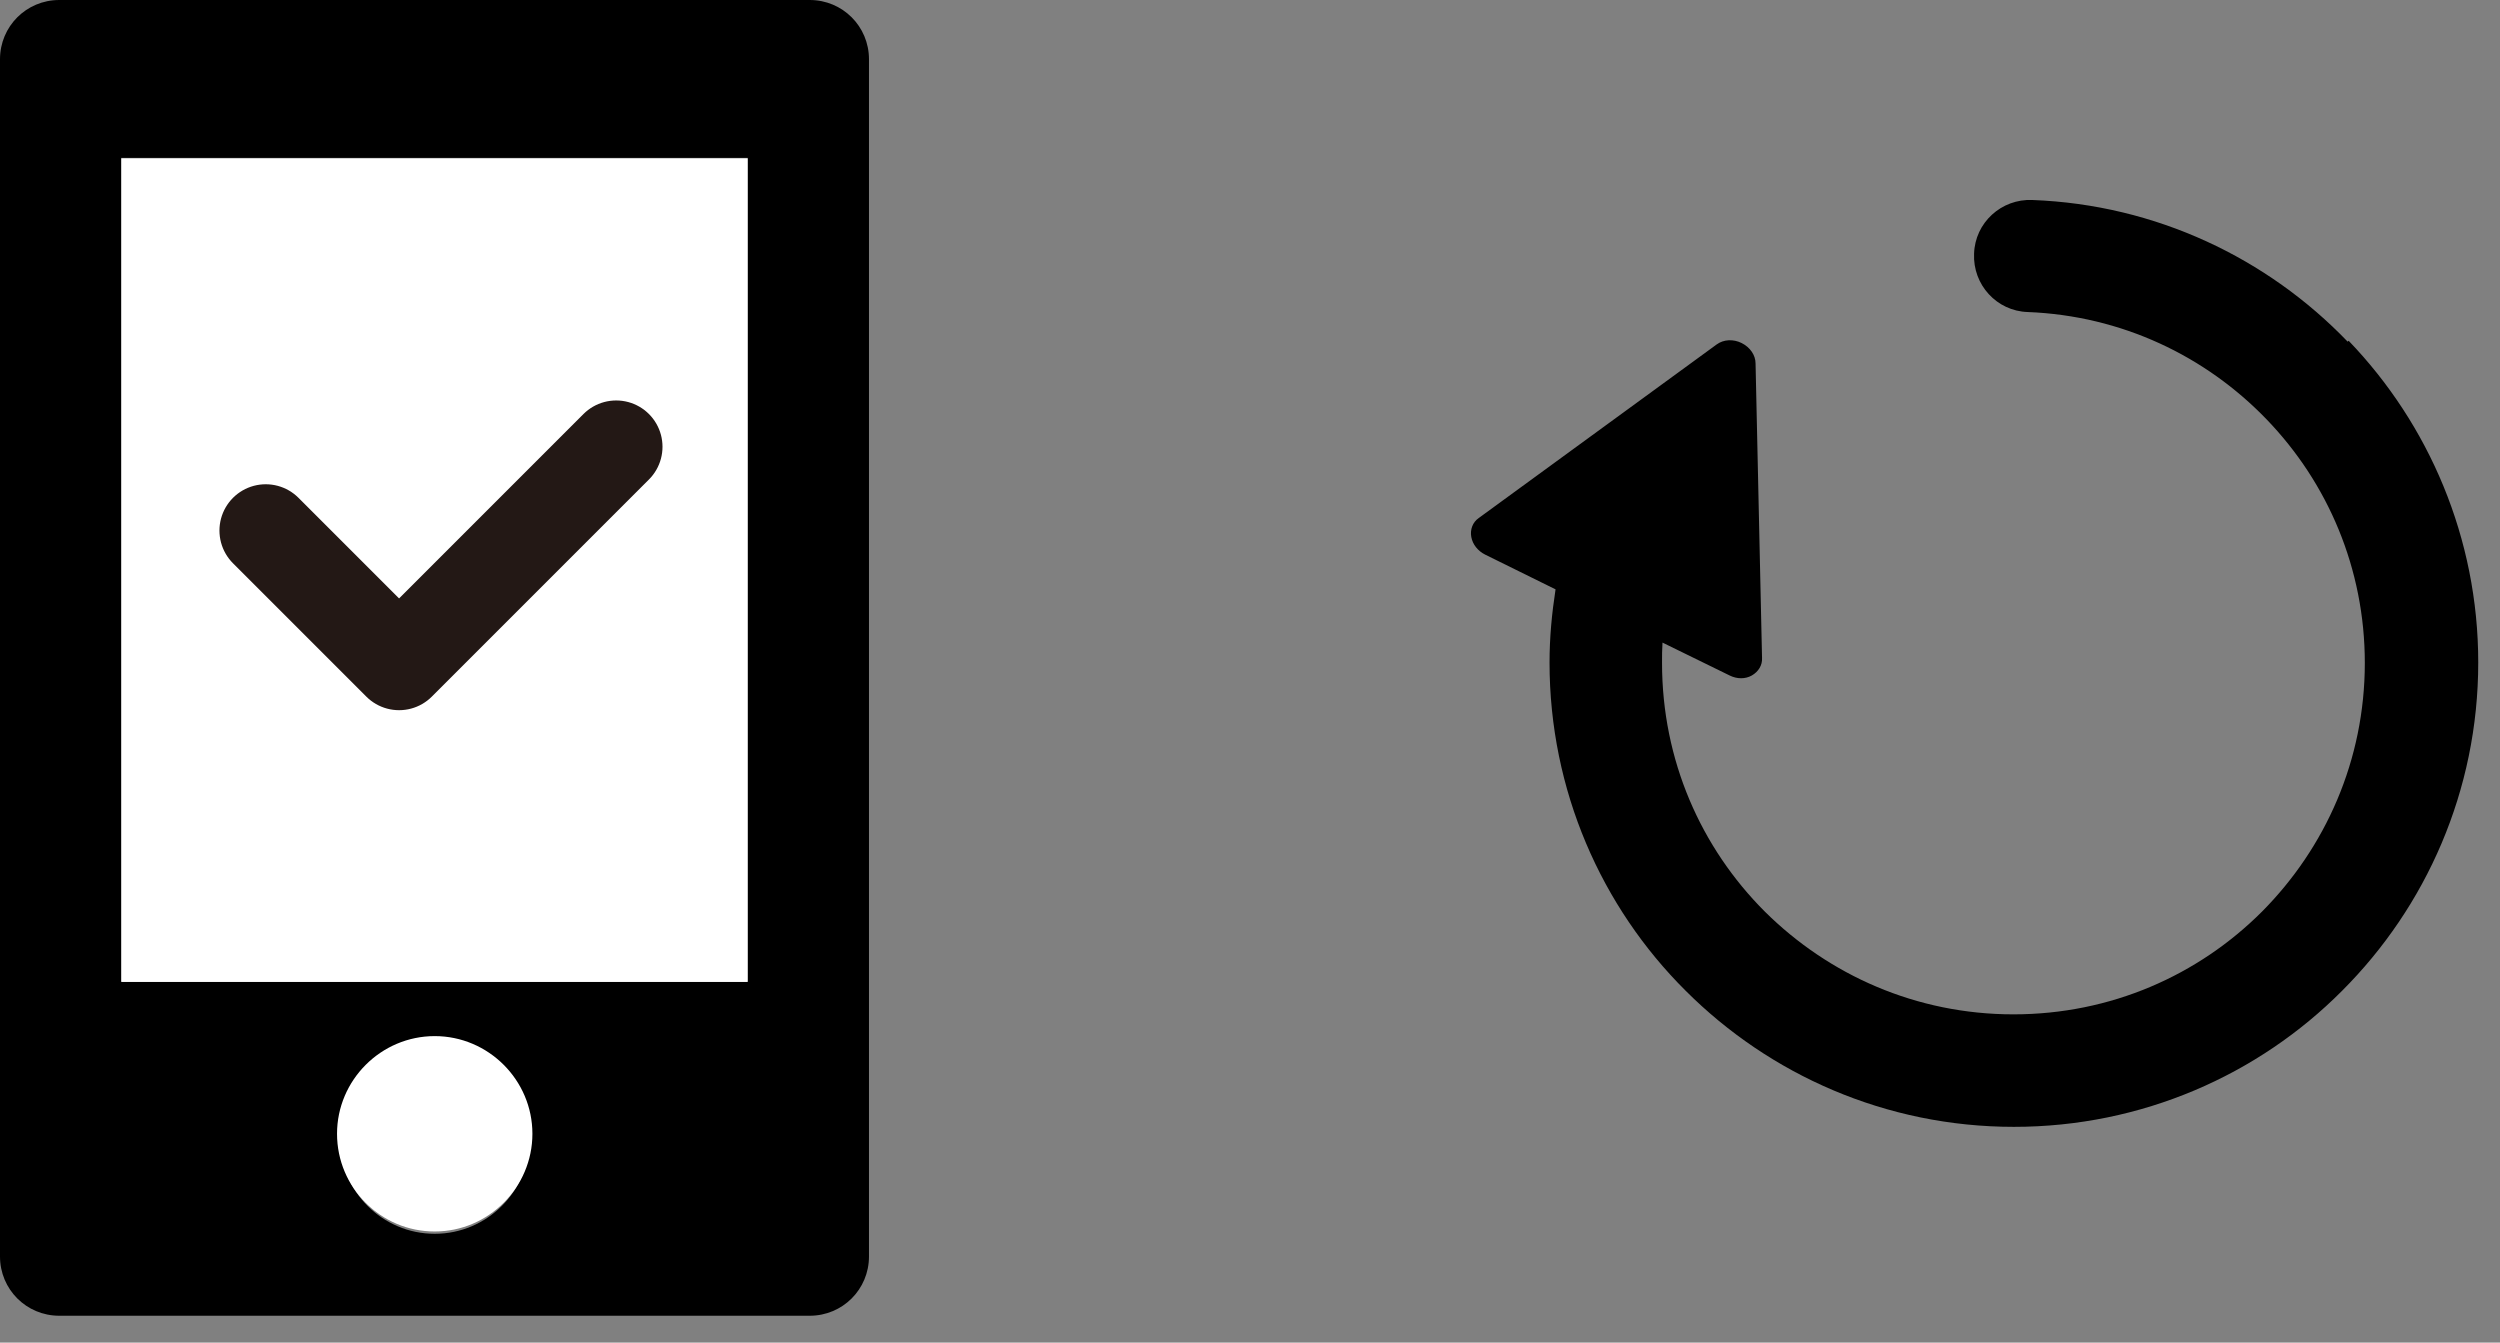 <svg width="54" height="29" viewBox="0 0 54 29" fill="none" xmlns="http://www.w3.org/2000/svg">
<rect x="0" y="0" width="54" height="29" fill="#808080" stroke="none"/>
<path d="M50.71 7.38C48.98 5.58 46.57 4.42 43.9 4.32C43.23 4.29 42.66 4.81 42.64 5.48C42.61 6.15 43.13 6.72 43.8 6.74C45.83 6.82 47.64 7.69 48.96 9.06C50.28 10.43 51.08 12.28 51.08 14.32C51.08 16.42 50.23 18.31 48.86 19.69C47.48 21.07 45.59 21.91 43.49 21.91C41.39 21.91 39.5 21.06 38.12 19.69C36.74 18.31 35.9 16.42 35.9 14.32C35.9 14.17 35.9 14.03 35.91 13.88L37.36 14.59C37.52 14.67 37.7 14.67 37.84 14.59C37.98 14.51 38.07 14.37 38.06 14.21L37.92 7.85C37.92 7.67 37.8 7.5 37.62 7.41C37.44 7.32 37.23 7.33 37.08 7.44L31.94 11.19C31.81 11.28 31.75 11.44 31.78 11.6C31.81 11.76 31.92 11.9 32.08 11.98L33.6 12.73C33.52 13.25 33.47 13.77 33.47 14.31C33.47 17.07 34.59 19.59 36.41 21.4C38.22 23.21 40.73 24.34 43.5 24.34C46.26 24.34 48.78 23.22 50.59 21.4C52.4 19.59 53.53 17.08 53.53 14.31C53.53 11.62 52.46 9.16 50.73 7.36L50.71 7.38Z" fill="black"/>
<path d="M17.49 0H1.28C0.57 0 0 0.57 0 1.28V27.14C0 27.85 0.57 28.42 1.28 28.42H17.49C18.2 28.42 18.77 27.85 18.77 27.14V1.28C18.77 0.57 18.2 0 17.49 0ZM9.39 26.65C8.26 26.65 7.34 25.73 7.34 24.6C7.34 23.47 8.26 22.55 9.39 22.55C10.52 22.55 11.44 23.47 11.44 24.6C11.44 25.73 10.52 26.65 9.39 26.65ZM16.15 21.2H2.62V3.41H16.15V21.2Z" fill="black"/>
<path d="M16.15 3.42H2.62V21.21H16.15V3.42Z" fill="white"/>
<path d="M9.39 26.6C8.22 26.6 7.28 25.65 7.28 24.49C7.28 23.33 8.23 22.38 9.39 22.38C10.55 22.38 11.5 23.33 11.5 24.49C11.5 25.65 10.55 26.6 9.39 26.6Z" fill="white"/>
<path d="M5.74 11.46L8.62 14.34L13.31 9.65" stroke="#231815" stroke-width="2" stroke-linecap="round" stroke-linejoin="round"/>
</svg>
